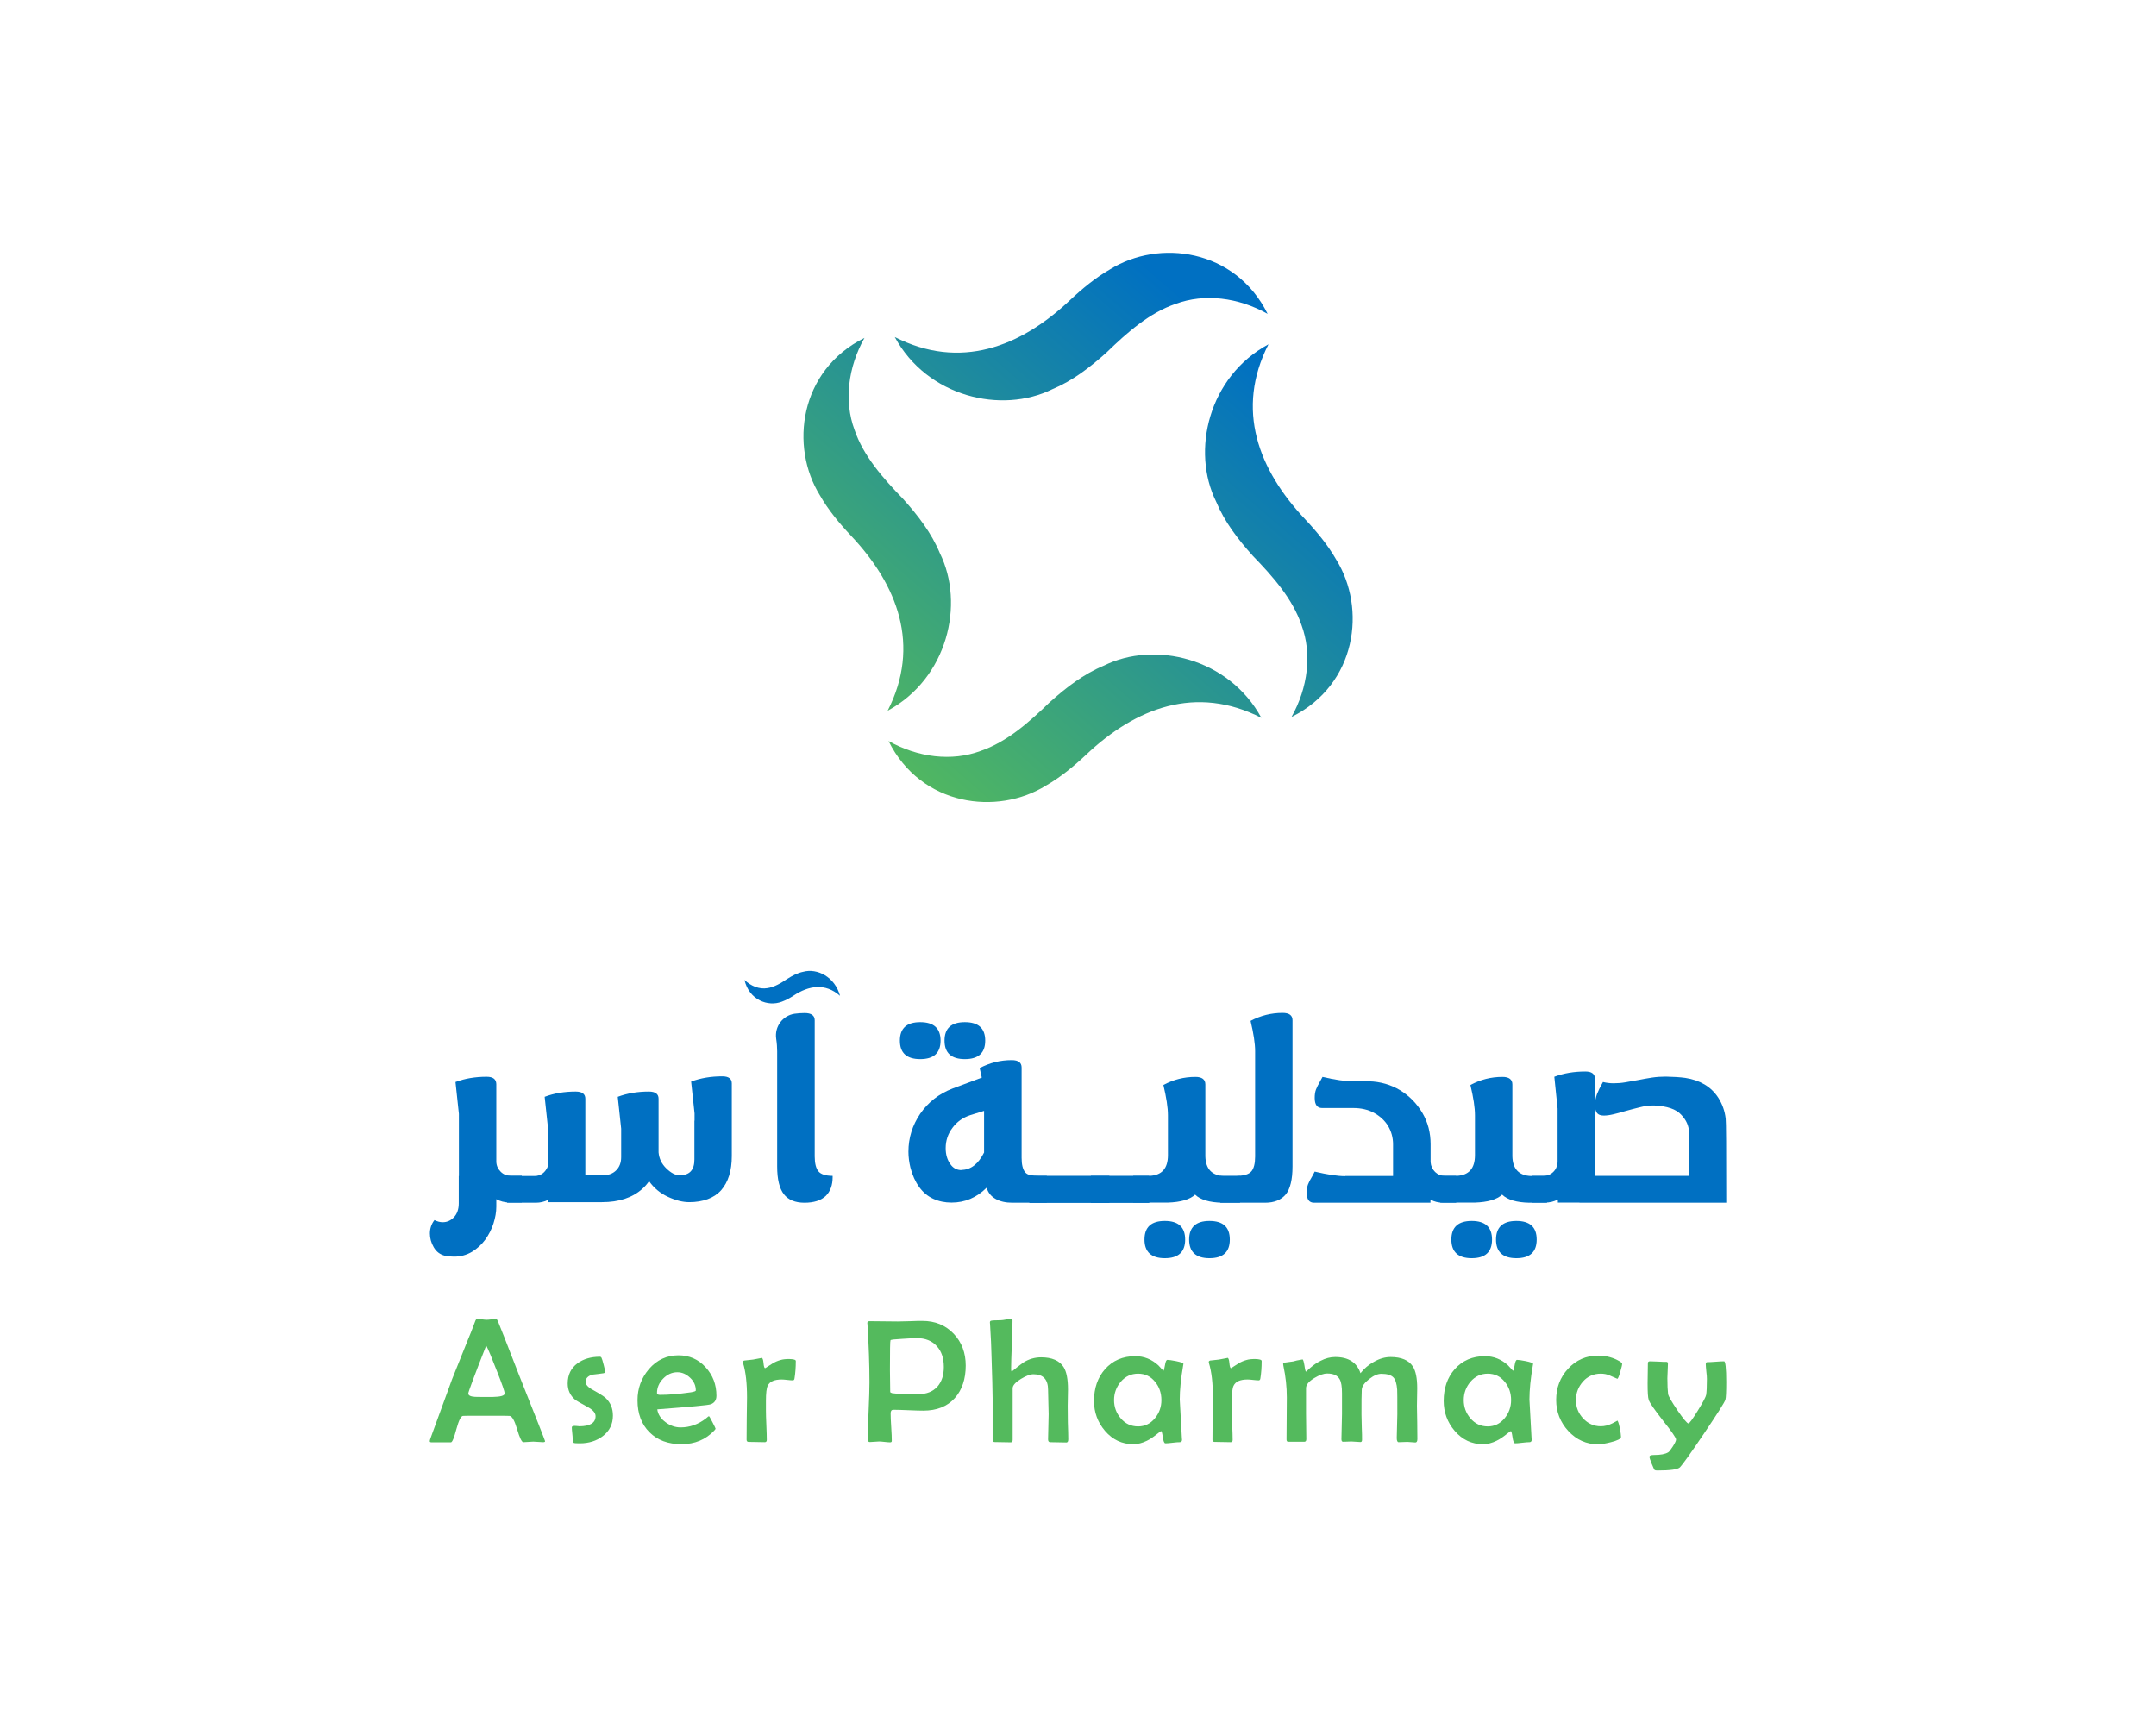 <svg xmlns="http://www.w3.org/2000/svg" xmlns:xlink="http://www.w3.org/1999/xlink" x="0px" y="0px" viewBox="0 0 151.61 121.18" style="enable-background:new 0 0 151.61 121.18;" xml:space="preserve"><style type="text/css">	.st0{fill:#FFFFFF;}	.st1{fill:#0070C2;}	.st2{fill:#54BA5D;}	.st3{fill:url(#SVGID_1_);}	.st4{fill:url(#SVGID_00000181800298481471981530000002132940278910382984_);}	.st5{fill:url(#SVGID_00000018214136657175020860000015916284665451133853_);}	.st6{fill:url(#SVGID_00000085212347842853790550000016110414828827177896_);}	.st7{fill:#D3AD6A;}	.st8{fill:#58595B;}	.st9{fill:#502C1E;}	.st10{fill:#C7922C;}	.st11{fill:#DABA88;}	.st12{fill:#E6212C;}	.st13{fill:#414042;}	.st14{fill:#231F20;}	.st15{fill:#ED7426;}	.st16{fill:#7D481D;}	.st17{fill:url(#SVGID_00000135668535140529046390000011301477212752955544_);}	.st18{fill:url(#SVGID_00000085950740929899952050000017822585178775703458_);}	.st19{fill:url(#SVGID_00000028301571528341759150000006231436232323044276_);}	.st20{fill:url(#SVGID_00000065068788863076905200000012565038791149164689_);}	.st21{fill:url(#SVGID_00000054261014581392282310000007846882046790770871_);}	.st22{fill:#603813;}			.st23{fill:url(#SVGID_00000005966749311649650770000000597437181428182193_);stroke:#FFFFFF;stroke-width:0.075;stroke-linecap:round;stroke-linejoin:round;stroke-miterlimit:10;}	.st24{fill:url(#SVGID_00000175306411065412188140000009310189615829860492_);}			.st25{fill:url(#SVGID_00000109009592045708135590000004554225531429705626_);stroke:#754C24;stroke-width:0.148;stroke-linecap:round;stroke-linejoin:round;stroke-miterlimit:10;}			.st26{fill:url(#SVGID_00000183236394850651374490000004825118159206325393_);stroke:#754C24;stroke-width:0.148;stroke-linecap:round;stroke-linejoin:round;stroke-miterlimit:10;}			.st27{fill:url(#SVGID_00000183934347306507066300000013089918300431801242_);stroke:#754C24;stroke-width:0.149;stroke-linecap:round;stroke-linejoin:round;stroke-miterlimit:10;}	.st28{fill:url(#SVGID_00000137843445853278100010000008395187550899868068_);}			.st29{fill:none;stroke:url(#SVGID_00000141437262029005033750000004456122677616050059_);stroke-width:0.572;stroke-miterlimit:10;}			.st30{fill:none;stroke:url(#SVGID_00000150781852800901287260000014954917021908715940_);stroke-width:0.572;stroke-miterlimit:10;}			.st31{fill:none;stroke:url(#SVGID_00000067931493848105148580000008123267622178738106_);stroke-width:0.572;stroke-miterlimit:10;}			.st32{fill:none;stroke:url(#SVGID_00000026844198474407377310000009144751546356035221_);stroke-width:0.572;stroke-miterlimit:10;}			.st33{fill:none;stroke:url(#SVGID_00000008848313831129799180000003297141181659925141_);stroke-width:0.572;stroke-miterlimit:10;}			.st34{fill:none;stroke:url(#SVGID_00000118382530854600246750000015225388081023257228_);stroke-width:0.572;stroke-miterlimit:10;}			.st35{fill:none;stroke:url(#SVGID_00000056397443362739725130000001913076301327812797_);stroke-width:0.572;stroke-miterlimit:10;}	.st36{fill:#2E3192;}	.st37{fill:url(#SVGID_00000062884930857363872430000011170426675943369620_);}	.st38{fill:url(#SVGID_00000179609885054269311260000015151412679798934420_);}	.st39{fill:url(#SVGID_00000080199116010861317240000001714940656259201420_);}	.st40{fill:url(#SVGID_00000176002193288164881200000000389630493130155161_);}	.st41{fill:#262262;}	.st42{fill:url(#SVGID_00000016798231828781049460000001000378409656737430_);}	.st43{fill:url(#SVGID_00000087395433718237999870000015288467255785141931_);}	.st44{fill:#00DDBA;}	.st45{fill:#8C6239;stroke:#8C6239;stroke-width:0.705;stroke-miterlimit:10;}	.st46{fill:#8C6239;}	.st47{fill:url(#SVGID_00000173842700235827608650000007681795380256889789_);}	.st48{fill:url(#SVGID_00000132059118075442170760000012093408359910820493_);}	.st49{fill:url(#SVGID_00000075883406544649935740000007965659774566165147_);}	.st50{fill:none;stroke:#EE4075;stroke-width:0.395;stroke-miterlimit:10;}	.st51{fill:#EE4075;}	.st52{fill:#DB366D;}	.st53{fill:url(#SVGID_00000007412813956423231520000013672174469120764074_);}	.st54{fill:url(#SVGID_00000114057263728611522350000010019411029337662117_);}	.st55{fill:url(#SVGID_00000065062778992541408130000009629617877104360843_);}	.st56{fill:url(#SVGID_00000047749218167010265740000011656416533278773121_);}	.st57{fill:url(#SVGID_00000180367386174333394650000000556776322245045126_);}	.st58{fill:url(#SVGID_00000096021948707825734850000003527447442355778487_);}	.st59{fill:url(#SVGID_00000000931894033146425820000005509960822469557665_);}	.st60{fill:url(#SVGID_00000096047130114214529500000000724650077791925691_);}	.st61{fill:url(#SVGID_00000048480367604051079270000009201678742624187325_);}	.st62{fill:url(#SVGID_00000002356589435095041690000002083277183780324746_);}	.st63{fill:url(#SVGID_00000047051801980822928990000001802222233624098469_);}	.st64{fill:url(#SVGID_00000136372957679743560000000007194484609997002927_);}	.st65{fill:url(#SVGID_00000059299183284272182130000005714644835607012768_);}	.st66{fill:url(#SVGID_00000073001442319735432270000014670840642900113320_);}	.st67{fill:url(#SVGID_00000172426137026474827060000016858186799398144662_);}	.st68{fill:url(#SVGID_00000072979414705822568170000011190376259611318462_);}			.st69{fill:url(#SVGID_00000168836154272736959240000010980456324878272903_);stroke:url(#SVGID_00000150083329259002486630000003769987031174661041_);stroke-width:0.251;stroke-miterlimit:10;}			.st70{fill:url(#SVGID_00000111885177169910793010000004703954665392026518_);stroke:url(#SVGID_00000091728042729421014390000010691991651297230470_);stroke-width:0.251;stroke-miterlimit:10;}			.st71{fill:url(#SVGID_00000080205199372698433890000009813827239403716759_);stroke:url(#SVGID_00000128448781789081454900000015186872872536732042_);stroke-width:0.251;stroke-miterlimit:10;}			.st72{fill:url(#SVGID_00000102523993630880543790000015870479196823810225_);stroke:url(#SVGID_00000075158806109503909160000016123520833375455394_);stroke-width:0.251;stroke-miterlimit:10;}			.st73{fill:url(#SVGID_00000047748486256998127420000016156564756938776216_);stroke:url(#SVGID_00000152239736439495027380000003676198869375394449_);stroke-width:0.251;stroke-miterlimit:10;}			.st74{fill:url(#SVGID_00000003076985569502056610000015823053798652519053_);stroke:url(#SVGID_00000094610746286835309110000015281065169919062700_);stroke-width:0.251;stroke-miterlimit:10;}			.st75{fill:url(#SVGID_00000122708995463285709970000012487355923778110342_);stroke:url(#SVGID_00000085942998583484840040000012026622657960557243_);stroke-width:0.251;stroke-miterlimit:10;}			.st76{fill:url(#SVGID_00000176734712381506127580000007937136580286349443_);stroke:url(#SVGID_00000135669128408221045840000006459954170138720404_);stroke-width:0.251;stroke-miterlimit:10;}			.st77{fill:url(#SVGID_00000034775755434868297740000001099063347761444514_);stroke:url(#SVGID_00000057141665372596986090000000142910696098045314_);stroke-width:0.251;stroke-miterlimit:10;}			.st78{fill:url(#SVGID_00000088846666036731404820000004643657065184285844_);stroke:url(#SVGID_00000176738947627503292930000007165200599212768664_);stroke-width:0.251;stroke-miterlimit:10;}			.st79{fill:url(#SVGID_00000140734671947905203030000005450877036359164590_);stroke:url(#SVGID_00000174590930710600536370000012509720967385306292_);stroke-width:0.251;stroke-miterlimit:10;}			.st80{fill:url(#SVGID_00000174597887430281221560000002734581026683912837_);stroke:url(#SVGID_00000027571526182793318490000015591434295468317099_);stroke-width:0.251;stroke-miterlimit:10;}	.st81{fill:url(#SVGID_00000054245111321202993010000010583618462841298305_);}			.st82{fill:url(#SVGID_00000151510708462044692180000002261232607952408247_);stroke:url(#SVGID_00000108991574893562962200000006951675295448188832_);stroke-width:0.251;stroke-miterlimit:10;}			.st83{fill:url(#SVGID_00000116202129917996276560000004159168347318529960_);stroke:url(#SVGID_00000156589374568426231960000013901056684756792510_);stroke-width:0.251;stroke-miterlimit:10;}			.st84{fill:url(#SVGID_00000131342675498432001340000002371138343805414574_);stroke:url(#SVGID_00000103964415771070249030000018351047941225437846_);stroke-width:0.251;stroke-miterlimit:10;}			.st85{fill:url(#SVGID_00000145756245869313026900000009720151391514166921_);stroke:url(#SVGID_00000111154532552574806000000017051321892099560073_);stroke-width:0.251;stroke-miterlimit:10;}			.st86{fill:url(#SVGID_00000153705400696402794640000009835423467040645252_);stroke:url(#SVGID_00000148650230580496381830000008858204740978642583_);stroke-width:0.251;stroke-miterlimit:10;}			.st87{fill:url(#SVGID_00000173847998113853963420000015399518903985488052_);stroke:url(#SVGID_00000160186042679302072490000010109793038207439253_);stroke-width:0.251;stroke-miterlimit:10;}			.st88{fill:url(#SVGID_00000018216858033809719750000015955558430559340963_);stroke:url(#SVGID_00000043454146724643962950000011966845842843805359_);stroke-width:0.251;stroke-miterlimit:10;}			.st89{fill:url(#SVGID_00000103265545610187801370000017597439613073604747_);stroke:url(#SVGID_00000083782783186468373820000016822357732262624946_);stroke-width:0.251;stroke-miterlimit:10;}			.st90{fill:url(#SVGID_00000177461430525429646880000013539418953888280205_);stroke:url(#SVGID_00000045581210574011774210000016761804031242504880_);stroke-width:0.251;stroke-miterlimit:10;}			.st91{fill:url(#SVGID_00000181078190044715972740000006057319765982685831_);stroke:url(#SVGID_00000045609458110200239750000009918666290359108260_);stroke-width:0.251;stroke-miterlimit:10;}			.st92{fill:url(#SVGID_00000076572498962388770660000000621072026249153153_);stroke:url(#SVGID_00000026138176853405200110000003864310688124704696_);stroke-width:0.251;stroke-miterlimit:10;}			.st93{fill:url(#SVGID_00000080923815567125297850000003659414011629875901_);stroke:url(#SVGID_00000131369468802419409240000016858606652982196630_);stroke-width:0.251;stroke-miterlimit:10;}			.st94{fill:url(#SVGID_00000009569250793279865580000007235977450821427584_);stroke:url(#SVGID_00000052064331267241351390000006073844745587217553_);stroke-width:0.251;stroke-miterlimit:10;}			.st95{fill:url(#SVGID_00000043434535598026560670000006135941099581726897_);stroke:url(#SVGID_00000037680828551846698860000017719033965729172927_);stroke-width:0.251;stroke-miterlimit:10;}			.st96{fill:url(#SVGID_00000166650084439190889650000008285662162512597947_);stroke:url(#SVGID_00000139978119947101082870000015577802946386781607_);stroke-width:0.251;stroke-miterlimit:10;}			.st97{fill:url(#SVGID_00000083078524625017596180000015255373262684037047_);stroke:url(#SVGID_00000046319504038253678750000006243648820973375135_);stroke-width:0.251;stroke-miterlimit:10;}			.st98{fill:url(#SVGID_00000024697300144318023270000009340788536622828424_);stroke:url(#SVGID_00000179614416155430999880000000439904510053750928_);stroke-width:0.251;stroke-miterlimit:10;}			.st99{fill:url(#SVGID_00000005950281790712476240000017160530242978445720_);stroke:url(#SVGID_00000106104944745349889020000014654541199053776547_);stroke-width:0.251;stroke-miterlimit:10;}			.st100{fill:url(#SVGID_00000141441587708179487980000008340028319076352666_);stroke:url(#SVGID_00000067235091530269724180000000481493153361510825_);stroke-width:0.251;stroke-miterlimit:10;}			.st101{fill:url(#SVGID_00000165223972066415770690000005612507618847081374_);stroke:url(#SVGID_00000062915045001995698530000002425008998425495686_);stroke-width:0.251;stroke-miterlimit:10;}			.st102{fill:url(#SVGID_00000009577512790074789960000014293024248415788189_);stroke:url(#SVGID_00000141433664249473523910000013093702771820773045_);stroke-width:0.251;stroke-miterlimit:10;}			.st103{fill:url(#SVGID_00000119109424348604448270000000440031823170992776_);stroke:url(#SVGID_00000084508309037407126040000015485055968512436409_);stroke-width:0.251;stroke-miterlimit:10;}			.st104{fill:url(#SVGID_00000034086775589462385560000006554119884992633228_);stroke:url(#SVGID_00000147215782628756017540000016401659884082175927_);stroke-width:0.251;stroke-miterlimit:10;}			.st105{fill:url(#SVGID_00000075861812922694422010000012877992007406633886_);stroke:url(#SVGID_00000059306802507864099690000003630657218423565456_);stroke-width:0.251;stroke-miterlimit:10;}			.st106{fill:url(#SVGID_00000151535538385850811100000015192962279578215594_);stroke:url(#SVGID_00000145033020091029039970000015158192552086856109_);stroke-width:0.251;stroke-miterlimit:10;}			.st107{fill:url(#SVGID_00000044137074980463782720000004986387887955771524_);stroke:url(#SVGID_00000080909989382222784320000009987560074027411390_);stroke-width:0.251;stroke-miterlimit:10;}			.st108{fill:url(#SVGID_00000010292899509781776670000013611691122187195527_);stroke:url(#SVGID_00000176018376259572972750000004897045323606821299_);stroke-width:0.251;stroke-miterlimit:10;}			.st109{fill:url(#SVGID_00000044158522546641009600000005990379412868428935_);stroke:url(#SVGID_00000067194144088484205820000005000117332840063651_);stroke-width:0.251;stroke-miterlimit:10;}			.st110{fill:url(#SVGID_00000062895783371485721830000006779188292125445032_);stroke:url(#SVGID_00000108275873048490959740000008104517648325842111_);stroke-width:0.251;stroke-miterlimit:10;}			.st111{fill:url(#SVGID_00000114043629178831625720000002207371108804513666_);stroke:url(#SVGID_00000020376517340076676940000017204959678745238970_);stroke-width:0.251;stroke-miterlimit:10;}			.st112{fill:url(#SVGID_00000054959005688779724180000016277210781723067544_);stroke:url(#SVGID_00000080894272638638737310000010762849931553109434_);stroke-width:0.251;stroke-miterlimit:10;}			.st113{fill:url(#SVGID_00000032636190644605855040000004966481662284548505_);stroke:url(#SVGID_00000160182307233315129650000002575830754800134038_);stroke-width:0.251;stroke-miterlimit:10;}			.st114{fill:url(#SVGID_00000072275744620895720290000017674730284066579856_);stroke:url(#SVGID_00000114037046871878212560000008523936311000160951_);stroke-width:0.251;stroke-miterlimit:10;}			.st115{fill:url(#SVGID_00000093163026516546476780000011422436011905674419_);stroke:url(#SVGID_00000092417126761701719780000011850431881719350682_);stroke-width:0.251;stroke-miterlimit:10;}			.st116{fill:url(#SVGID_00000146494243354506471100000015154788808678170045_);stroke:url(#SVGID_00000036232720449768035590000017598406322462838177_);stroke-width:0.251;stroke-miterlimit:10;}			.st117{fill:url(#SVGID_00000128475992987520147320000007784933862403190698_);stroke:url(#SVGID_00000142865766563955733630000016532242683156632248_);stroke-width:0.251;stroke-miterlimit:10;}			.st118{fill:url(#SVGID_00000172404847975848827570000017097845668403654053_);stroke:url(#SVGID_00000064315689049843579770000015342908305515769274_);stroke-width:0.251;stroke-miterlimit:10;}			.st119{fill:url(#SVGID_00000132051624227110632990000007620430516242798525_);stroke:url(#SVGID_00000105394974250449207860000011204149649904997030_);stroke-width:0.251;stroke-miterlimit:10;}			.st120{fill:url(#SVGID_00000134209811195464298880000014997745503057259143_);stroke:url(#SVGID_00000020388478157381862160000015906909575199665028_);stroke-width:0.251;stroke-miterlimit:10;}			.st121{fill:url(#SVGID_00000136400501022912096660000007346994701049041321_);stroke:url(#SVGID_00000093174966604183079770000002798607644912706989_);stroke-width:0.251;stroke-miterlimit:10;}			.st122{fill:url(#SVGID_00000153682632652838865410000012847088321519405725_);stroke:url(#SVGID_00000124868006559095538130000007159674007722194339_);stroke-width:0.251;stroke-miterlimit:10;}			.st123{fill:url(#SVGID_00000119108938990818380370000004555768416491026861_);stroke:url(#SVGID_00000095336780580238242410000008843344527911890613_);stroke-width:0.251;stroke-miterlimit:10;}			.st124{fill:url(#SVGID_00000034792294904215489980000008250596476673514398_);stroke:url(#SVGID_00000039132475268979912850000003779090945037797763_);stroke-width:0.251;stroke-miterlimit:10;}			.st125{fill:url(#SVGID_00000120552849215950711790000016987758972720609980_);stroke:url(#SVGID_00000065755729257715397240000007609444647155089043_);stroke-width:0.251;stroke-miterlimit:10;}			.st126{fill:url(#SVGID_00000112603098906398713060000017954228160389943990_);stroke:url(#SVGID_00000175317838440044342810000003004551798363489430_);stroke-width:0.251;stroke-miterlimit:10;}			.st127{fill:url(#SVGID_00000166669570125189914940000006807962002774550197_);stroke:url(#SVGID_00000001658202766562669520000006265467653378424749_);stroke-width:0.251;stroke-miterlimit:10;}			.st128{fill:url(#SVGID_00000052083982908051706530000017412063908585608883_);stroke:url(#SVGID_00000103949293753203118130000014768513854473015433_);stroke-width:0.251;stroke-miterlimit:10;}			.st129{fill:url(#SVGID_00000126296091541212307490000010469555442727211197_);stroke:url(#SVGID_00000139267423189853151970000001903715705169706892_);stroke-width:0.251;stroke-miterlimit:10;}			.st130{fill:url(#SVGID_00000117643451443801492360000009098644728904934309_);stroke:url(#SVGID_00000029758775452178485960000000623405279572196285_);stroke-width:0.251;stroke-miterlimit:10;}	.st131{fill:#50BFAE;}	.st132{fill:none;stroke:#F6921E;stroke-width:0.698;stroke-miterlimit:10;}	.st133{fill:#F6921E;}	.st134{fill:url(#SVGID_00000003103763811565788710000005350849433300134074_);}	.st135{fill:#00A69C;}	.st136{fill:url(#SVGID_00000093873842852213002230000013922281067644051893_);}	.st137{fill:url(#SVGID_00000174567110880205064230000018294326445251454386_);}	.st138{fill:url(#SVGID_00000121976001471255056650000009196687407521656488_);}	.st139{fill:#EC1E24;}	.st140{fill:url(#SVGID_00000101074672792322033160000003013076561320615329_);}	.st141{fill:url(#SVGID_00000107576872203965520400000010853709259377732245_);}	.st142{fill:url(#SVGID_00000169518028168317579110000016912389955756270722_);}	.st143{fill:url(#SVGID_00000164510846602604343930000013738060088198521260_);}	.st144{fill:url(#SVGID_00000133499612951209200360000001813825928441755779_);}	.st145{fill:url(#SVGID_00000123443420628812572810000004714460588647180164_);}	.st146{fill:url(#SVGID_00000073722252536489751940000010119188118925729965_);}	.st147{fill:url(#SVGID_00000128449047046220126820000006619720588140349095_);}	.st148{fill:url(#SVGID_00000027586118532390632940000000615352608352708003_);}	.st149{fill:#EC1E24;stroke:#FFFFFF;stroke-width:0.213;stroke-miterlimit:10;}	.st150{fill:url(#SVGID_00000112619142223305532200000010027989584585707676_);}	.st151{fill:url(#SVGID_00000069367772657986893300000014481709158839907761_);}	.st152{fill:url(#SVGID_00000174560148393364709410000007705143568091684509_);}	.st153{fill:url(#SVGID_00000131341240687794635870000005735510953719860645_);}	.st154{fill:url(#SVGID_00000104669219951124251700000004904166768031183017_);}	.st155{fill:url(#SVGID_00000100356880956984430110000007493861055741316539_);}			.st156{fill:url(#SVGID_00000049905173141717805900000005548071495343393979_);stroke:#006838;stroke-width:0.118;stroke-miterlimit:10;}			.st157{fill:url(#SVGID_00000156580714048407634750000002285864628136048036_);stroke:#006838;stroke-width:0.118;stroke-miterlimit:10;}			.st158{fill:url(#SVGID_00000008870346362880593550000009281563021271474574_);stroke:#006838;stroke-width:0.118;stroke-miterlimit:10;}			.st159{fill:url(#SVGID_00000125566428872143406060000003548735129682658464_);stroke:#006838;stroke-width:0.118;stroke-miterlimit:10;}			.st160{fill:url(#SVGID_00000176726122164949072790000003041885951295620001_);stroke:#006838;stroke-width:0.118;stroke-miterlimit:10;}			.st161{fill:url(#SVGID_00000046303497509350562320000016630344593395347357_);stroke:#006838;stroke-width:0.118;stroke-miterlimit:10;}			.st162{fill:url(#SVGID_00000151512558820985355530000002627501158423019160_);stroke:#006838;stroke-width:0.118;stroke-miterlimit:10;}			.st163{fill:url(#SVGID_00000134211813903041259610000004756735878186069667_);stroke:#BE1E2D;stroke-width:0.304;stroke-miterlimit:10;}			.st164{fill:url(#SVGID_00000102507815410312850580000009858638512056693387_);stroke:#BE1E2D;stroke-width:0.304;stroke-miterlimit:10;}			.st165{fill:url(#SVGID_00000131354462958201103010000002358914304388188823_);stroke:#BE1E2D;stroke-width:0.304;stroke-miterlimit:10;}	.st166{fill:url(#SVGID_00000152244259002884350090000000816297948124573319_);}			.st167{fill:url(#SVGID_00000023994808131614987420000002937244794684135071_);stroke:#000000;stroke-width:0.246;stroke-miterlimit:10;}			.st168{fill:url(#SVGID_00000029005280633322029770000016252807314533916820_);stroke:#000000;stroke-width:0.246;stroke-miterlimit:10;}			.st169{fill:url(#SVGID_00000170254321919682527620000002822990020213062293_);stroke:#000000;stroke-width:0.246;stroke-miterlimit:10;}			.st170{fill:url(#SVGID_00000183238651760823323620000003602852926237384071_);stroke:#000000;stroke-width:0.246;stroke-miterlimit:10;}	.st171{fill:#29ABE2;stroke:#000000;stroke-width:0.246;stroke-miterlimit:10;}	.st172{fill:url(#SVGID_00000074444198201703093710000003782251199042273209_);}	.st173{fill:#FFFFFF;stroke:#000000;stroke-width:0.094;stroke-miterlimit:10;}	.st174{fill:#5E3815;}	.st175{fill:#8BC53F;}	.st176{fill:#8BC53F;stroke:#754C28;stroke-width:0.244;stroke-miterlimit:10;}	.st177{fill:#F05A28;}	.st178{fill:#D1B17D;}	.st179{fill:#693C72;}	.st180{fill:#2A9D8F;}	.st181{fill:#E76F51;}	.st182{fill:#6AC3A0;}	.st183{fill:#FBB146;}	.st184{fill:#E05E5D;}	.st185{fill:#56B7BE;}	.st186{fill:#EDBC81;}</style><g id="Layer_1">	<rect class="st0" width="151.61" height="121.18"></rect>	<g>		<g>			<g>				<path class="st1" d="M31.92,88.37c-0.21,0-0.43-0.02-0.66-0.07c-0.33-0.09-0.58-0.28-0.76-0.59c-0.18-0.31-0.27-0.63-0.27-0.97     c0-0.35,0.11-0.67,0.32-0.94c0.2,0.1,0.39,0.15,0.58,0.15c0.31,0,0.57-0.12,0.79-0.35c0.22-0.23,0.34-0.56,0.34-0.97V82.7h0.01     v-4.37l-0.24-2.24c0.67-0.25,1.4-0.37,2.19-0.37c0.45,0,0.67,0.17,0.68,0.51v5.47c0.01,0.28,0.12,0.51,0.31,0.7     c0.19,0.19,0.42,0.28,0.69,0.28h0.79v1.88h-0.89c-0.32,0-0.62-0.08-0.9-0.23v0.53c0,0.38-0.07,0.77-0.2,1.18     c-0.13,0.41-0.33,0.79-0.58,1.14c-0.26,0.35-0.57,0.63-0.93,0.85C32.8,88.26,32.39,88.37,31.92,88.37z"></path>				<path class="st1" d="M37.68,84.58h-2.03v-1.88h1.93c0.45,0,0.77-0.24,0.96-0.71v-2.62l-0.24-2.24c0.66-0.25,1.39-0.37,2.18-0.37     c0.45,0,0.68,0.17,0.68,0.5v5.39h1.24c0.39,0,0.7-0.12,0.93-0.35c0.24-0.24,0.35-0.55,0.35-0.93v-2l-0.24-2.24     c0.67-0.25,1.4-0.37,2.19-0.37c0.45,0,0.68,0.17,0.68,0.5v3.78c0.04,0.44,0.22,0.81,0.55,1.13c0.33,0.32,0.64,0.48,0.93,0.48     c0.7,0,1.04-0.37,1.04-1.11v-2.73h0.01v-0.51l-0.24-2.24c0.67-0.25,1.4-0.37,2.19-0.37c0.45,0,0.67,0.17,0.67,0.5v5.1     c0,1.04-0.25,1.84-0.75,2.41c-0.25,0.28-0.57,0.49-0.95,0.63c-0.39,0.14-0.81,0.21-1.29,0.21c-0.47,0-0.97-0.13-1.51-0.38     c-0.54-0.25-0.98-0.62-1.32-1.1c-0.13,0.2-0.29,0.38-0.47,0.54c-0.7,0.63-1.65,0.94-2.84,0.94h-3.79v-0.16     C38.28,84.51,37.99,84.58,37.68,84.58z"></path>				<path class="st1" d="M56.57,84.58c-0.65,0-1.14-0.2-1.45-0.6c-0.31-0.4-0.47-1.05-0.47-1.95v-8.1c0-0.26-0.02-0.56-0.07-0.89     c-0.12-0.84,0.45-1.62,1.29-1.75c0.23-0.03,0.47-0.05,0.71-0.05c0.47,0,0.71,0.17,0.71,0.51v9.57c0,0.49,0.09,0.84,0.26,1.05     c0.17,0.21,0.51,0.32,1,0.32v0.1c0,0.55-0.16,0.99-0.48,1.31C57.73,84.42,57.23,84.58,56.57,84.58z"></path>				<path class="st1" d="M64.71,74.48c-0.95,0-1.43-0.43-1.43-1.3c0-0.87,0.48-1.3,1.43-1.3c0.95,0,1.43,0.43,1.43,1.3     C66.14,74.05,65.66,74.48,64.71,74.48z M73.6,84.58h-2.41c-0.47,0-0.87-0.09-1.18-0.27c-0.32-0.18-0.53-0.44-0.63-0.79     c-0.7,0.7-1.52,1.05-2.47,1.05c-0.47,0-0.9-0.09-1.29-0.27c-0.39-0.18-0.71-0.45-0.98-0.82c-0.27-0.37-0.48-0.83-0.62-1.37     c-0.09-0.38-0.14-0.75-0.14-1.12c0-0.97,0.28-1.86,0.83-2.67c0.56-0.81,1.31-1.4,2.27-1.77l2.06-0.77l-0.15-0.67     c0.7-0.37,1.45-0.56,2.25-0.56c0.47,0,0.7,0.17,0.7,0.52v6.35c0,0.47,0.08,0.81,0.25,1.02c0.09,0.1,0.21,0.17,0.37,0.2     c0.16,0.03,0.36,0.05,0.6,0.05h0.55V84.58z M67.85,74.48c-0.95,0-1.43-0.43-1.43-1.3c0-0.87,0.47-1.3,1.43-1.3     c0.95,0,1.43,0.43,1.43,1.3C69.28,74.05,68.8,74.48,67.85,74.48z M67.61,82.27c0.65,0,1.18-0.41,1.59-1.22v-2.93l-0.97,0.3     c-0.52,0.17-0.93,0.46-1.25,0.89c-0.32,0.42-0.48,0.9-0.48,1.43c0,0.45,0.11,0.83,0.34,1.14c0.17,0.24,0.4,0.38,0.68,0.4H67.61z     "></path>				<path class="st1" d="M78.01,84.58h-5.62v-1.88h5.62V84.58z"></path>				<path class="st1" d="M80.81,84.58h-4.1v-1.88h4.1V84.58z"></path>				<path class="st1" d="M87.2,84.58h-1.25c-0.9-0.02-1.54-0.21-1.91-0.57c-0.38,0.35-1.02,0.53-1.91,0.56h-2.44v-1.88h1.13     c0.88-0.03,1.31-0.52,1.31-1.46v-2.8c0-0.54-0.11-1.25-0.32-2.13c0.7-0.38,1.45-0.57,2.25-0.57c0.47,0,0.7,0.18,0.7,0.53v5.05     c0.02,0.89,0.46,1.36,1.31,1.39h1.13V84.58z M81.91,88.48c-0.95,0-1.43-0.44-1.43-1.31c0-0.87,0.47-1.31,1.43-1.31     c0.95,0,1.43,0.43,1.43,1.31C83.34,88.05,82.86,88.48,81.91,88.48z M85.05,88.48c-0.95,0-1.43-0.44-1.43-1.31     c0-0.87,0.48-1.31,1.43-1.31c0.95,0,1.43,0.43,1.43,1.31C86.48,88.05,86,88.48,85.05,88.48z"></path>				<path class="st1" d="M88.96,84.58h-3.15v-1.88h1.18v-0.01c0.5-0.01,0.83-0.11,1.01-0.32c0.17-0.2,0.26-0.55,0.26-1.04v-7.41     c0-0.53-0.11-1.25-0.32-2.13c0.7-0.37,1.45-0.56,2.25-0.56c0.47,0,0.7,0.17,0.7,0.52v10.28c0,0.91-0.16,1.57-0.47,1.96     C90.09,84.38,89.61,84.58,88.96,84.58z"></path>				<path class="st1" d="M102.39,84.58h-0.9c-0.33,0-0.63-0.07-0.9-0.22v0.22h-8.18c-0.35,0-0.52-0.23-0.52-0.7     c0-0.24,0.03-0.43,0.09-0.59c0.06-0.16,0.16-0.35,0.29-0.56l0.18-0.34c0.89,0.21,1.6,0.32,2.14,0.32l0.01-0.01h3.36v-2.23     c0-0.47-0.12-0.9-0.35-1.29c-0.24-0.39-0.57-0.69-0.99-0.92c-0.42-0.23-0.91-0.34-1.46-0.34h-2.19c-0.35,0-0.52-0.24-0.52-0.71     c0-0.24,0.03-0.43,0.09-0.59c0.06-0.16,0.16-0.35,0.28-0.56L93,75.73c0.89,0.21,1.6,0.31,2.14,0.31h1.12     c0.81,0.02,1.55,0.24,2.2,0.63c0.65,0.4,1.17,0.93,1.56,1.59c0.39,0.66,0.58,1.4,0.58,2.2v1.27c0.02,0.27,0.13,0.5,0.32,0.69     c0.19,0.18,0.42,0.27,0.69,0.27h0.79V84.58z"></path>				<path class="st1" d="M108.79,84.58h-1.25c-0.9-0.02-1.54-0.21-1.91-0.57c-0.38,0.35-1.02,0.53-1.91,0.56h-2.44v-1.88h1.13     c0.88-0.03,1.31-0.52,1.31-1.46v-2.8c0-0.54-0.11-1.25-0.32-2.13c0.7-0.38,1.45-0.57,2.25-0.57c0.47,0,0.7,0.18,0.7,0.53v5.05     c0.02,0.89,0.46,1.36,1.31,1.39h1.13V84.58z M103.49,88.48c-0.95,0-1.43-0.44-1.43-1.31c0-0.87,0.48-1.31,1.43-1.31     c0.95,0,1.43,0.43,1.43,1.31C104.92,88.05,104.44,88.48,103.49,88.48z M106.63,88.48c-0.95,0-1.43-0.44-1.43-1.31     c0-0.87,0.48-1.31,1.43-1.31s1.43,0.43,1.43,1.31C108.06,88.05,107.58,88.48,106.63,88.48z"></path>				<path class="st1" d="M121.39,84.58h-10.32v-0.01h-1.52v-0.22c-0.27,0.15-0.57,0.22-0.9,0.22h-0.9v-1.88h0.78     c0.27,0,0.51-0.09,0.69-0.27c0.19-0.18,0.29-0.41,0.31-0.68v-3.78l-0.23-2.24c0.67-0.25,1.39-0.37,2.18-0.37     c0.45,0,0.67,0.17,0.68,0.51v6.83h6.61v-3.07c-0.01-0.45-0.19-0.85-0.54-1.22c-0.36-0.4-1-0.62-1.92-0.66h-0.04     c-0.3,0-0.63,0.04-0.97,0.13c-0.35,0.08-0.69,0.18-1.03,0.27c-0.29,0.09-0.57,0.16-0.82,0.22c-0.25,0.06-0.48,0.09-0.66,0.09     c-0.11,0-0.2-0.01-0.28-0.04c-0.23-0.07-0.35-0.3-0.35-0.68c0-0.29,0.05-0.55,0.14-0.79c0.09-0.23,0.23-0.52,0.42-0.85     c0.24,0.06,0.49,0.09,0.75,0.09c0.27,0,0.54-0.02,0.83-0.07c0.29-0.05,0.58-0.1,0.9-0.16c0.31-0.06,0.63-0.12,0.96-0.17     c0.33-0.05,0.66-0.07,0.99-0.07c0.53,0.01,0.99,0.04,1.36,0.09c1.04,0.16,1.81,0.62,2.31,1.38c0.29,0.45,0.47,0.95,0.53,1.49     C121.38,78.83,121.39,80.8,121.39,84.58z"></path>			</g>			<path class="st1" d="M56.47,68.34c-0.39,0.08-0.75,0.27-1.1,0.49c-0.44,0.3-0.92,0.59-1.42,0.66c-0.55,0.09-1.14-0.14-1.6-0.58    c0.33,1.41,1.65,1.91,2.63,1.53c0.28-0.1,0.57-0.26,0.83-0.43c1.06-0.7,2.22-0.9,3.26,0.02C58.72,68.71,57.47,68.06,56.47,68.34z    "></path>			<g>				<g>					<path class="st1" d="M78.01,84.58h-5.62v-1.88h5.62V84.58z"></path>					<path class="st1" d="M80.81,84.58h-4.1v-1.88h4.1V84.58z"></path>				</g>			</g>		</g>		<g>			<path class="st2" d="M38.33,101.35c0,0.05-0.05,0.07-0.15,0.07c-0.08,0-0.19-0.01-0.34-0.02c-0.15-0.01-0.26-0.02-0.34-0.02    c-0.08,0-0.19,0.01-0.35,0.02c-0.15,0.01-0.27,0.02-0.35,0.02c-0.11,0-0.26-0.31-0.44-0.92c-0.18-0.61-0.36-0.93-0.54-0.93    c-0.15-0.01-0.54-0.01-1.17-0.01H33.7c-0.67,0-1.05,0-1.14,0.01c-0.15,0.01-0.3,0.32-0.47,0.94c-0.16,0.61-0.29,0.92-0.38,0.92    h-1.37c-0.08,0-0.12-0.03-0.12-0.09c0-0.04,0.03-0.13,0.08-0.27l1.49-4.08c0.13-0.33,0.51-1.28,1.14-2.84    c0.11-0.26,0.27-0.65,0.46-1.17c0.05-0.15,0.1-0.23,0.16-0.23c0.08,0,0.19,0.01,0.34,0.03c0.15,0.02,0.26,0.03,0.34,0.03    c0.07,0,0.18-0.01,0.33-0.03c0.15-0.02,0.26-0.03,0.33-0.03c0.04,0,0.09,0.08,0.15,0.23c0.1,0.23,0.58,1.45,1.44,3.67    C37.72,99.75,38.33,101.32,38.33,101.35z M35.49,97.99c0-0.12-0.18-0.65-0.55-1.58c-0.35-0.91-0.6-1.51-0.75-1.79    c-0.84,2.14-1.26,3.27-1.26,3.37c0,0.14,0.15,0.22,0.46,0.24c0.02,0,0.22,0.01,0.6,0.01h0.63C35.2,98.23,35.49,98.15,35.49,97.99    z"></path>			<path class="st2" d="M43.1,99.55c0,0.6-0.24,1.09-0.72,1.45c-0.44,0.33-0.97,0.5-1.6,0.5c-0.24,0-0.38-0.01-0.41-0.02    c-0.07-0.03-0.1-0.13-0.1-0.3c0-0.09-0.01-0.22-0.03-0.4c-0.02-0.18-0.03-0.31-0.03-0.4c0-0.05,0.04-0.09,0.11-0.1    c0.05-0.01,0.13-0.01,0.23,0c0.13,0.01,0.19,0.02,0.18,0.02c0.77,0,1.15-0.24,1.15-0.71c0-0.22-0.17-0.43-0.51-0.62    c-0.55-0.3-0.86-0.48-0.94-0.55c-0.34-0.29-0.51-0.67-0.51-1.13c0-0.61,0.23-1.08,0.69-1.42c0.41-0.3,0.94-0.46,1.57-0.46    c0.06,0,0.1,0.03,0.12,0.08c0.03,0.05,0.08,0.22,0.15,0.49c0.07,0.28,0.11,0.44,0.11,0.5c0,0.04-0.04,0.07-0.12,0.09    c-0.26,0.04-0.52,0.07-0.79,0.1c-0.31,0.09-0.47,0.26-0.47,0.51c0,0.18,0.16,0.37,0.49,0.55c0.49,0.27,0.8,0.47,0.93,0.59    C42.94,98.65,43.1,99.05,43.1,99.55z"></path>			<path class="st2" d="M50.38,98.15c0,0.3-0.13,0.5-0.39,0.6c-0.17,0.07-1.43,0.18-3.77,0.36c0.05,0.36,0.25,0.66,0.59,0.91    c0.33,0.24,0.67,0.36,1.05,0.36c0.64,0,1.23-0.21,1.77-0.62c0.06-0.05,0.13-0.11,0.19-0.16c0.03,0,0.05,0,0.06,0.01    c0.01,0.01,0.09,0.15,0.23,0.42c0.14,0.27,0.21,0.42,0.21,0.44c0,0.02-0.03,0.07-0.1,0.14c-0.6,0.63-1.36,0.95-2.3,0.95    c-0.94,0-1.69-0.28-2.25-0.84c-0.56-0.56-0.84-1.31-0.84-2.25c0-0.84,0.27-1.56,0.8-2.19c0.56-0.65,1.26-0.97,2.08-0.97    c0.76,0,1.4,0.28,1.91,0.84C50.13,96.71,50.38,97.37,50.38,98.15z M48.93,97.78c0-0.34-0.13-0.64-0.4-0.89    c-0.27-0.26-0.57-0.39-0.9-0.39c-0.37,0-0.71,0.15-1,0.45c-0.29,0.3-0.43,0.64-0.43,1.01c0,0.09,0.07,0.13,0.22,0.13    c0.6,0,1.32-0.06,2.16-0.18C48.82,97.87,48.93,97.83,48.93,97.78z"></path>			<path class="st2" d="M55.96,95.71c0,0.45-0.03,0.85-0.09,1.22c-0.01,0.09-0.05,0.14-0.12,0.14c-0.09,0-0.21-0.01-0.39-0.03    c-0.17-0.02-0.3-0.03-0.39-0.03c-0.51,0-0.84,0.14-0.98,0.43c-0.09,0.17-0.13,0.54-0.13,1.09v0.67c0,0.23,0.01,0.57,0.03,1.03    c0.02,0.46,0.03,0.81,0.03,1.03c0,0.11-0.05,0.16-0.14,0.16c-0.13,0-0.32,0-0.57-0.01c-0.26,0-0.45-0.01-0.57-0.01    c-0.09,0-0.14-0.05-0.14-0.15c0-0.33,0-0.82,0.01-1.49c0.01-0.66,0.02-1.16,0.02-1.49c0-1-0.09-1.81-0.28-2.42    c-0.01-0.03-0.01-0.06-0.01-0.07c0-0.05,0.03-0.08,0.08-0.1c0.15-0.02,0.36-0.04,0.63-0.07c0.44-0.08,0.64-0.12,0.61-0.12    c0.06,0,0.11,0.12,0.13,0.36c0.02,0.24,0.06,0.36,0.11,0.36c0.01,0,0.02,0,0.03-0.01c0.17-0.11,0.33-0.21,0.5-0.32    c0.18-0.11,0.37-0.19,0.56-0.24c0.16-0.05,0.36-0.07,0.61-0.07C55.81,95.58,55.96,95.62,55.96,95.71z"></path>			<path class="st2" d="M67.91,96.03c0,0.95-0.26,1.72-0.77,2.29c-0.53,0.59-1.27,0.88-2.21,0.88c-0.23,0-0.58-0.01-1.05-0.03    c-0.47-0.02-0.82-0.03-1.06-0.03c-0.13,0-0.19,0.08-0.19,0.25c0,0.22,0.01,0.54,0.04,0.97c0.03,0.43,0.04,0.75,0.04,0.97    c0,0.07-0.04,0.1-0.12,0.1c-0.08,0-0.21-0.01-0.39-0.03c-0.17-0.02-0.3-0.03-0.39-0.03c-0.07,0-0.18,0.01-0.32,0.02    c-0.14,0.01-0.25,0.02-0.32,0.02c-0.1,0-0.15-0.06-0.15-0.19c0-0.44,0.02-1.11,0.06-2c0.04-0.89,0.06-1.56,0.06-2.01    c0-1.27-0.05-2.63-0.14-4.08l-0.01-0.09c0-0.09,0.05-0.13,0.16-0.13c0.22,0,0.55,0,0.99,0.01c0.44,0,0.77,0.01,1,0.01    c0.19,0,0.48-0.01,0.86-0.02c0.38-0.02,0.67-0.02,0.86-0.02c0.9,0,1.63,0.3,2.21,0.91C67.63,94.39,67.91,95.14,67.91,96.03z     M66.37,96.13c0-0.61-0.16-1.1-0.49-1.46c-0.34-0.38-0.81-0.57-1.41-0.57c-0.19,0-0.52,0.02-1,0.05    c-0.55,0.03-0.83,0.06-0.85,0.1c-0.03,0.05-0.04,0.75-0.04,2.09c0,0.17,0,0.43,0.01,0.77s0.01,0.6,0.01,0.77    c0,0.04,0.04,0.06,0.13,0.09c0.22,0.04,0.84,0.07,1.86,0.07c0.57,0,1.01-0.18,1.33-0.53C66.23,97.15,66.37,96.7,66.37,96.13z"></path>			<path class="st2" d="M75.12,101.21c0,0.15-0.04,0.23-0.13,0.23c-0.13,0-0.32,0-0.57-0.01c-0.26,0-0.45-0.01-0.57-0.01    c-0.1,0-0.15-0.07-0.15-0.2c0-0.19,0.01-0.49,0.02-0.88c0.01-0.39,0.02-0.69,0.02-0.89c0-0.19-0.01-0.47-0.02-0.85    c-0.01-0.38-0.02-0.66-0.02-0.86c0-0.73-0.34-1.1-1.03-1.1c-0.22,0-0.52,0.11-0.88,0.33c-0.39,0.24-0.58,0.46-0.58,0.66v3.62    c0,0.12-0.04,0.18-0.13,0.18c-0.13,0-0.31,0-0.57-0.01c-0.25,0-0.44-0.01-0.57-0.01c-0.09,0-0.14-0.05-0.14-0.16v-2.94    c0-0.48-0.03-1.5-0.08-3.06c-0.01-0.48-0.04-1.2-0.1-2.14c-0.01-0.05-0.01-0.08-0.01-0.1c0-0.07,0.02-0.11,0.07-0.13    c0.07-0.02,0.3-0.04,0.69-0.04c0.09,0,0.21-0.02,0.38-0.05c0.17-0.03,0.29-0.05,0.37-0.05c0.05,0,0.08,0.04,0.08,0.12    c0,0.38-0.01,0.95-0.05,1.72c-0.03,0.77-0.05,1.34-0.05,1.72c0,0.09,0.02,0.14,0.05,0.15c0.21-0.17,0.47-0.39,0.8-0.63    c0.4-0.25,0.82-0.37,1.26-0.37c0.76,0,1.29,0.23,1.58,0.68c0.21,0.33,0.31,0.86,0.31,1.58c0,0.13,0,0.32-0.01,0.58    c-0.01,0.26-0.01,0.46-0.01,0.58c0,0.26,0,0.65,0.01,1.16C75.11,100.57,75.12,100.95,75.12,101.21z"></path>			<path class="st2" d="M83.22,95.91c0,0.02-0.01,0.05-0.02,0.11c-0.16,0.93-0.24,1.73-0.24,2.4c0,0.04,0.05,0.95,0.15,2.73    l0.01,0.09c0,0.12-0.05,0.18-0.16,0.18c-0.11,0-0.28,0.01-0.51,0.04c-0.23,0.03-0.39,0.04-0.5,0.04c-0.08,0-0.14-0.14-0.18-0.43    c-0.04-0.28-0.08-0.43-0.12-0.43c-0.02,0-0.13,0.08-0.33,0.24c-0.24,0.19-0.46,0.34-0.67,0.44c-0.32,0.16-0.64,0.24-0.96,0.24    c-0.79,0-1.45-0.31-1.99-0.94c-0.51-0.6-0.77-1.3-0.77-2.1c0-0.9,0.26-1.65,0.77-2.23c0.54-0.61,1.25-0.92,2.13-0.92    c0.62,0,1.16,0.22,1.63,0.65c0.07,0.08,0.18,0.2,0.32,0.35c0.01,0.01,0.02,0.02,0.04,0.02c0.02,0,0.06-0.13,0.1-0.38    c0.04-0.26,0.1-0.38,0.17-0.38c0.11,0,0.31,0.03,0.62,0.09C83.06,95.79,83.22,95.86,83.22,95.91z M81.67,98.46    c0-0.5-0.15-0.93-0.44-1.28c-0.31-0.39-0.71-0.58-1.2-0.58c-0.49,0-0.89,0.19-1.22,0.57c-0.31,0.37-0.47,0.8-0.47,1.29    c0,0.49,0.16,0.92,0.47,1.28c0.32,0.38,0.73,0.57,1.22,0.57c0.47,0,0.87-0.19,1.19-0.58C81.52,99.36,81.67,98.94,81.67,98.46z"></path>			<path class="st2" d="M88.72,95.71c0,0.45-0.03,0.85-0.09,1.22c-0.01,0.09-0.05,0.14-0.12,0.14c-0.09,0-0.21-0.01-0.39-0.03    c-0.17-0.02-0.3-0.03-0.39-0.03c-0.51,0-0.84,0.14-0.98,0.43c-0.09,0.17-0.13,0.54-0.13,1.09v0.67c0,0.23,0.01,0.57,0.03,1.03    c0.02,0.46,0.03,0.81,0.03,1.03c0,0.11-0.05,0.16-0.14,0.16c-0.13,0-0.32,0-0.57-0.01c-0.26,0-0.45-0.01-0.57-0.01    c-0.09,0-0.14-0.05-0.14-0.15c0-0.33,0-0.82,0.01-1.49c0.01-0.66,0.02-1.16,0.02-1.49c0-1-0.09-1.81-0.28-2.42    c-0.01-0.03-0.01-0.06-0.01-0.07c0-0.05,0.03-0.08,0.08-0.1c0.15-0.02,0.36-0.04,0.63-0.07c0.44-0.08,0.64-0.12,0.61-0.12    c0.06,0,0.11,0.12,0.13,0.36c0.02,0.24,0.06,0.36,0.11,0.36c0.01,0,0.02,0,0.03-0.01c0.17-0.11,0.33-0.21,0.5-0.32    c0.18-0.11,0.37-0.19,0.56-0.24c0.16-0.05,0.36-0.07,0.61-0.07C88.56,95.58,88.72,95.62,88.72,95.71z"></path>			<path class="st2" d="M99.67,101.2c0,0.16-0.05,0.24-0.14,0.24c-0.06,0-0.15-0.01-0.28-0.02c-0.12-0.01-0.22-0.02-0.28-0.02    c-0.07,0-0.17,0-0.31,0.01c-0.14,0.01-0.24,0.01-0.31,0.01c-0.08,0-0.13-0.1-0.13-0.29c0-0.19,0.01-0.47,0.02-0.84    c0.01-0.37,0.02-0.65,0.02-0.84c0-1.03,0-1.6-0.01-1.72c-0.03-0.42-0.12-0.71-0.26-0.86c-0.16-0.17-0.44-0.26-0.85-0.26    c-0.26,0-0.54,0.12-0.86,0.37c-0.33,0.26-0.51,0.51-0.52,0.75c-0.02,0.32-0.02,0.89-0.02,1.74c0,0.2,0.01,0.5,0.02,0.89    c0.02,0.4,0.02,0.7,0.02,0.89c0,0.11-0.04,0.16-0.11,0.16s-0.18-0.01-0.32-0.02c-0.14-0.01-0.25-0.02-0.32-0.02    c-0.06,0-0.16,0-0.29,0.01c-0.13,0.01-0.22,0.01-0.29,0.01c-0.08,0-0.12-0.06-0.12-0.18c0-0.19,0.01-0.49,0.02-0.88    c0.01-0.39,0.02-0.68,0.02-0.88v-1.47c0-0.46-0.05-0.79-0.16-0.98c-0.15-0.28-0.45-0.41-0.88-0.41c-0.26,0-0.56,0.11-0.91,0.32    c-0.39,0.24-0.58,0.47-0.58,0.71v1.78c0,0.2,0,0.51,0.01,0.91c0,0.4,0.01,0.7,0.01,0.9c0,0.12-0.05,0.18-0.14,0.18h-1.13    c-0.08,0-0.12-0.05-0.12-0.16c0-0.33,0-0.82,0.01-1.48c0-0.66,0.01-1.15,0.01-1.48c0-0.74-0.08-1.48-0.24-2.22    c-0.01-0.05-0.02-0.1-0.02-0.13c0-0.05,0.02-0.08,0.05-0.09c0.15-0.02,0.37-0.05,0.66-0.09c0.13-0.04,0.33-0.09,0.6-0.13    l0.05-0.01c0.05,0,0.09,0.14,0.14,0.43c0.04,0.29,0.08,0.43,0.11,0.43l0.3-0.27c0.24-0.21,0.48-0.37,0.72-0.49    c0.34-0.18,0.69-0.27,1.03-0.27c0.93,0,1.53,0.38,1.78,1.14c0.25-0.32,0.56-0.59,0.94-0.8c0.4-0.23,0.79-0.34,1.18-0.34    c0.75,0,1.27,0.22,1.56,0.66c0.21,0.32,0.31,0.84,0.31,1.54c0,0.13,0,0.34-0.01,0.62c-0.01,0.28-0.01,0.49-0.01,0.62    c0,0.26,0.01,0.64,0.02,1.15C99.66,100.56,99.67,100.94,99.67,101.2z"></path>			<path class="st2" d="M107.81,95.91c0,0.02-0.01,0.05-0.02,0.11c-0.16,0.93-0.24,1.73-0.24,2.4c0,0.04,0.05,0.95,0.15,2.73    l0.01,0.09c0,0.12-0.05,0.18-0.16,0.18s-0.28,0.01-0.51,0.04c-0.23,0.03-0.39,0.04-0.5,0.04c-0.08,0-0.14-0.14-0.18-0.43    c-0.04-0.28-0.08-0.43-0.12-0.43c-0.02,0-0.13,0.08-0.33,0.24c-0.24,0.19-0.46,0.34-0.67,0.44c-0.32,0.16-0.64,0.24-0.96,0.24    c-0.79,0-1.45-0.31-1.99-0.94c-0.51-0.6-0.77-1.3-0.77-2.1c0-0.9,0.26-1.65,0.77-2.23c0.54-0.61,1.25-0.92,2.13-0.92    c0.62,0,1.16,0.22,1.63,0.65c0.07,0.08,0.18,0.2,0.32,0.35c0.01,0.01,0.02,0.02,0.04,0.02c0.02,0,0.06-0.13,0.1-0.38    c0.04-0.26,0.1-0.38,0.17-0.38c0.11,0,0.31,0.03,0.62,0.09C107.64,95.79,107.81,95.86,107.81,95.91z M106.26,98.46    c0-0.5-0.15-0.93-0.44-1.28c-0.31-0.39-0.71-0.58-1.2-0.58c-0.49,0-0.89,0.19-1.22,0.57c-0.31,0.37-0.47,0.8-0.47,1.29    c0,0.49,0.16,0.92,0.47,1.28c0.32,0.38,0.73,0.57,1.22,0.57c0.47,0,0.87-0.19,1.19-0.58C106.11,99.36,106.26,98.94,106.26,98.46z    "></path>			<path class="st2" d="M114.07,95.9c0,0.09-0.05,0.29-0.14,0.6c-0.09,0.31-0.16,0.46-0.2,0.46c-0.18-0.08-0.37-0.16-0.55-0.24    s-0.39-0.12-0.61-0.12c-0.5,0-0.92,0.18-1.25,0.55c-0.33,0.37-0.5,0.81-0.5,1.31c0,0.5,0.17,0.92,0.5,1.28    c0.34,0.37,0.76,0.56,1.25,0.56c0.27,0,0.54-0.07,0.8-0.2c0.26-0.13,0.38-0.2,0.35-0.2c0.05,0,0.11,0.17,0.18,0.51    c0.06,0.31,0.09,0.52,0.09,0.64c0,0.13-0.24,0.25-0.71,0.37c-0.4,0.1-0.69,0.15-0.88,0.15c-0.84,0-1.54-0.31-2.12-0.94    c-0.56-0.61-0.85-1.34-0.85-2.18c0-0.86,0.28-1.59,0.83-2.19c0.57-0.62,1.28-0.93,2.12-0.93c0.57,0,1.09,0.14,1.56,0.43    C114.03,95.82,114.07,95.86,114.07,95.9z"></path>			<path class="st2" d="M121.39,97.19c0,0.69-0.02,1.1-0.06,1.24c-0.05,0.18-0.56,0.98-1.51,2.39c-0.95,1.41-1.52,2.2-1.69,2.37    c-0.16,0.15-0.69,0.22-1.57,0.22c-0.11,0-0.17-0.01-0.2-0.03c-0.03-0.02-0.1-0.17-0.21-0.44c-0.11-0.27-0.16-0.43-0.16-0.49    c0-0.09,0.11-0.13,0.32-0.13c0.45,0,0.79-0.06,1-0.19c0.07-0.04,0.18-0.18,0.33-0.42c0.15-0.24,0.22-0.39,0.22-0.48    c0-0.11-0.29-0.54-0.88-1.28c-0.62-0.79-0.97-1.29-1.04-1.5c-0.06-0.17-0.08-0.56-0.08-1.19c0-0.15,0-0.39,0.01-0.7    c0-0.31,0.01-0.54,0.01-0.7c0-0.09,0.05-0.13,0.15-0.13c0.13,0,0.32,0.01,0.58,0.02c0.25,0.02,0.45,0.02,0.58,0.02    c0.06,0,0.1,0.04,0.1,0.13c0,0.11-0.01,0.28-0.02,0.51c-0.01,0.23-0.02,0.4-0.02,0.51c0,0.5,0.02,0.86,0.05,1.11    c0.02,0.15,0.25,0.54,0.66,1.15c0.42,0.61,0.68,0.92,0.77,0.92c0.07,0,0.29-0.3,0.66-0.9c0.37-0.6,0.57-0.98,0.59-1.12    c0.03-0.2,0.05-0.57,0.05-1.11c0-0.12-0.01-0.29-0.04-0.52c-0.02-0.23-0.04-0.4-0.04-0.51c0-0.1,0.03-0.15,0.1-0.15    c0.13,0,0.33-0.01,0.59-0.03c0.26-0.02,0.46-0.03,0.59-0.03C121.33,95.71,121.39,96.2,121.39,97.19z"></path>		</g>		<g>			<linearGradient id="SVGID_1_" gradientUnits="userSpaceOnUse" x1="67.935" y1="60.115" x2="94.095" y2="29.965">				<stop offset="0" style="stop-color:#54BA5D"></stop>				<stop offset="0.994" style="stop-color:#0070C2"></stop>			</linearGradient>			<path class="st3" d="M77.62,46.81c-1.42,0.59-2.64,1.53-3.81,2.58c-1.45,1.41-3.03,2.8-4.86,3.42c-2.02,0.75-4.4,0.46-6.47-0.7    c2.29,4.6,7.66,5.26,11.08,3.13c1-0.57,1.96-1.36,2.82-2.17c3.49-3.3,7.73-4.93,12.32-2.59C86.41,46.27,81.19,45.04,77.62,46.81z    "></path>							<linearGradient id="SVGID_00000091734987401084073710000008575900149470837180_" gradientUnits="userSpaceOnUse" x1="54.123" y1="48.131" x2="80.282" y2="17.981">				<stop offset="0" style="stop-color:#54BA5D"></stop>				<stop offset="0.994" style="stop-color:#0070C2"></stop>			</linearGradient>			<path style="fill:url(#SVGID_00000091734987401084073710000008575900149470837180_);" d="M74,27.37    c1.42-0.59,2.64-1.53,3.81-2.58c1.45-1.41,3.03-2.8,4.86-3.42c2.02-0.75,4.4-0.46,6.47,0.7c-2.29-4.6-7.66-5.26-11.08-3.13    c-1,0.57-1.96,1.36-2.82,2.17c-3.49,3.3-7.73,4.93-12.32,2.59C65.2,27.91,70.42,29.14,74,27.37z"></path>							<linearGradient id="SVGID_00000152240637316213261050000015379470781050700979_" gradientUnits="userSpaceOnUse" x1="52.781" y1="46.967" x2="78.941" y2="16.817">				<stop offset="0" style="stop-color:#54BA5D"></stop>				<stop offset="0.994" style="stop-color:#0070C2"></stop>			</linearGradient>			<path style="fill:url(#SVGID_00000152240637316213261050000015379470781050700979_);" d="M66.09,38.9    c-0.59-1.42-1.53-2.64-2.58-3.81c-1.41-1.45-2.8-3.03-3.42-4.86c-0.75-2.02-0.46-4.4,0.7-6.47c-4.6,2.29-5.26,7.66-3.13,11.08    c0.57,1,1.36,1.96,2.17,2.82c3.3,3.49,4.93,7.73,2.59,12.32C66.63,47.7,67.86,42.48,66.09,38.9z"></path>							<linearGradient id="SVGID_00000127762219821599866670000005214229001696161681_" gradientUnits="userSpaceOnUse" x1="69.277" y1="61.279" x2="95.436" y2="31.129">				<stop offset="0" style="stop-color:#54BA5D"></stop>				<stop offset="0.994" style="stop-color:#0070C2"></stop>			</linearGradient>			<path style="fill:url(#SVGID_00000127762219821599866670000005214229001696161681_);" d="M93.96,39.35    c-0.57-1-1.36-1.96-2.17-2.82c-3.3-3.49-4.93-7.73-2.59-12.32c-4.22,2.28-5.45,7.5-3.68,11.07c0.59,1.42,1.53,2.64,2.58,3.81    c1.41,1.45,2.8,3.03,3.42,4.86c0.75,2.02,0.46,4.4-0.7,6.47C95.43,48.13,96.09,42.77,93.96,39.35z"></path>		</g>	</g></g><g id="info"></g><g id="Objects"></g></svg>
